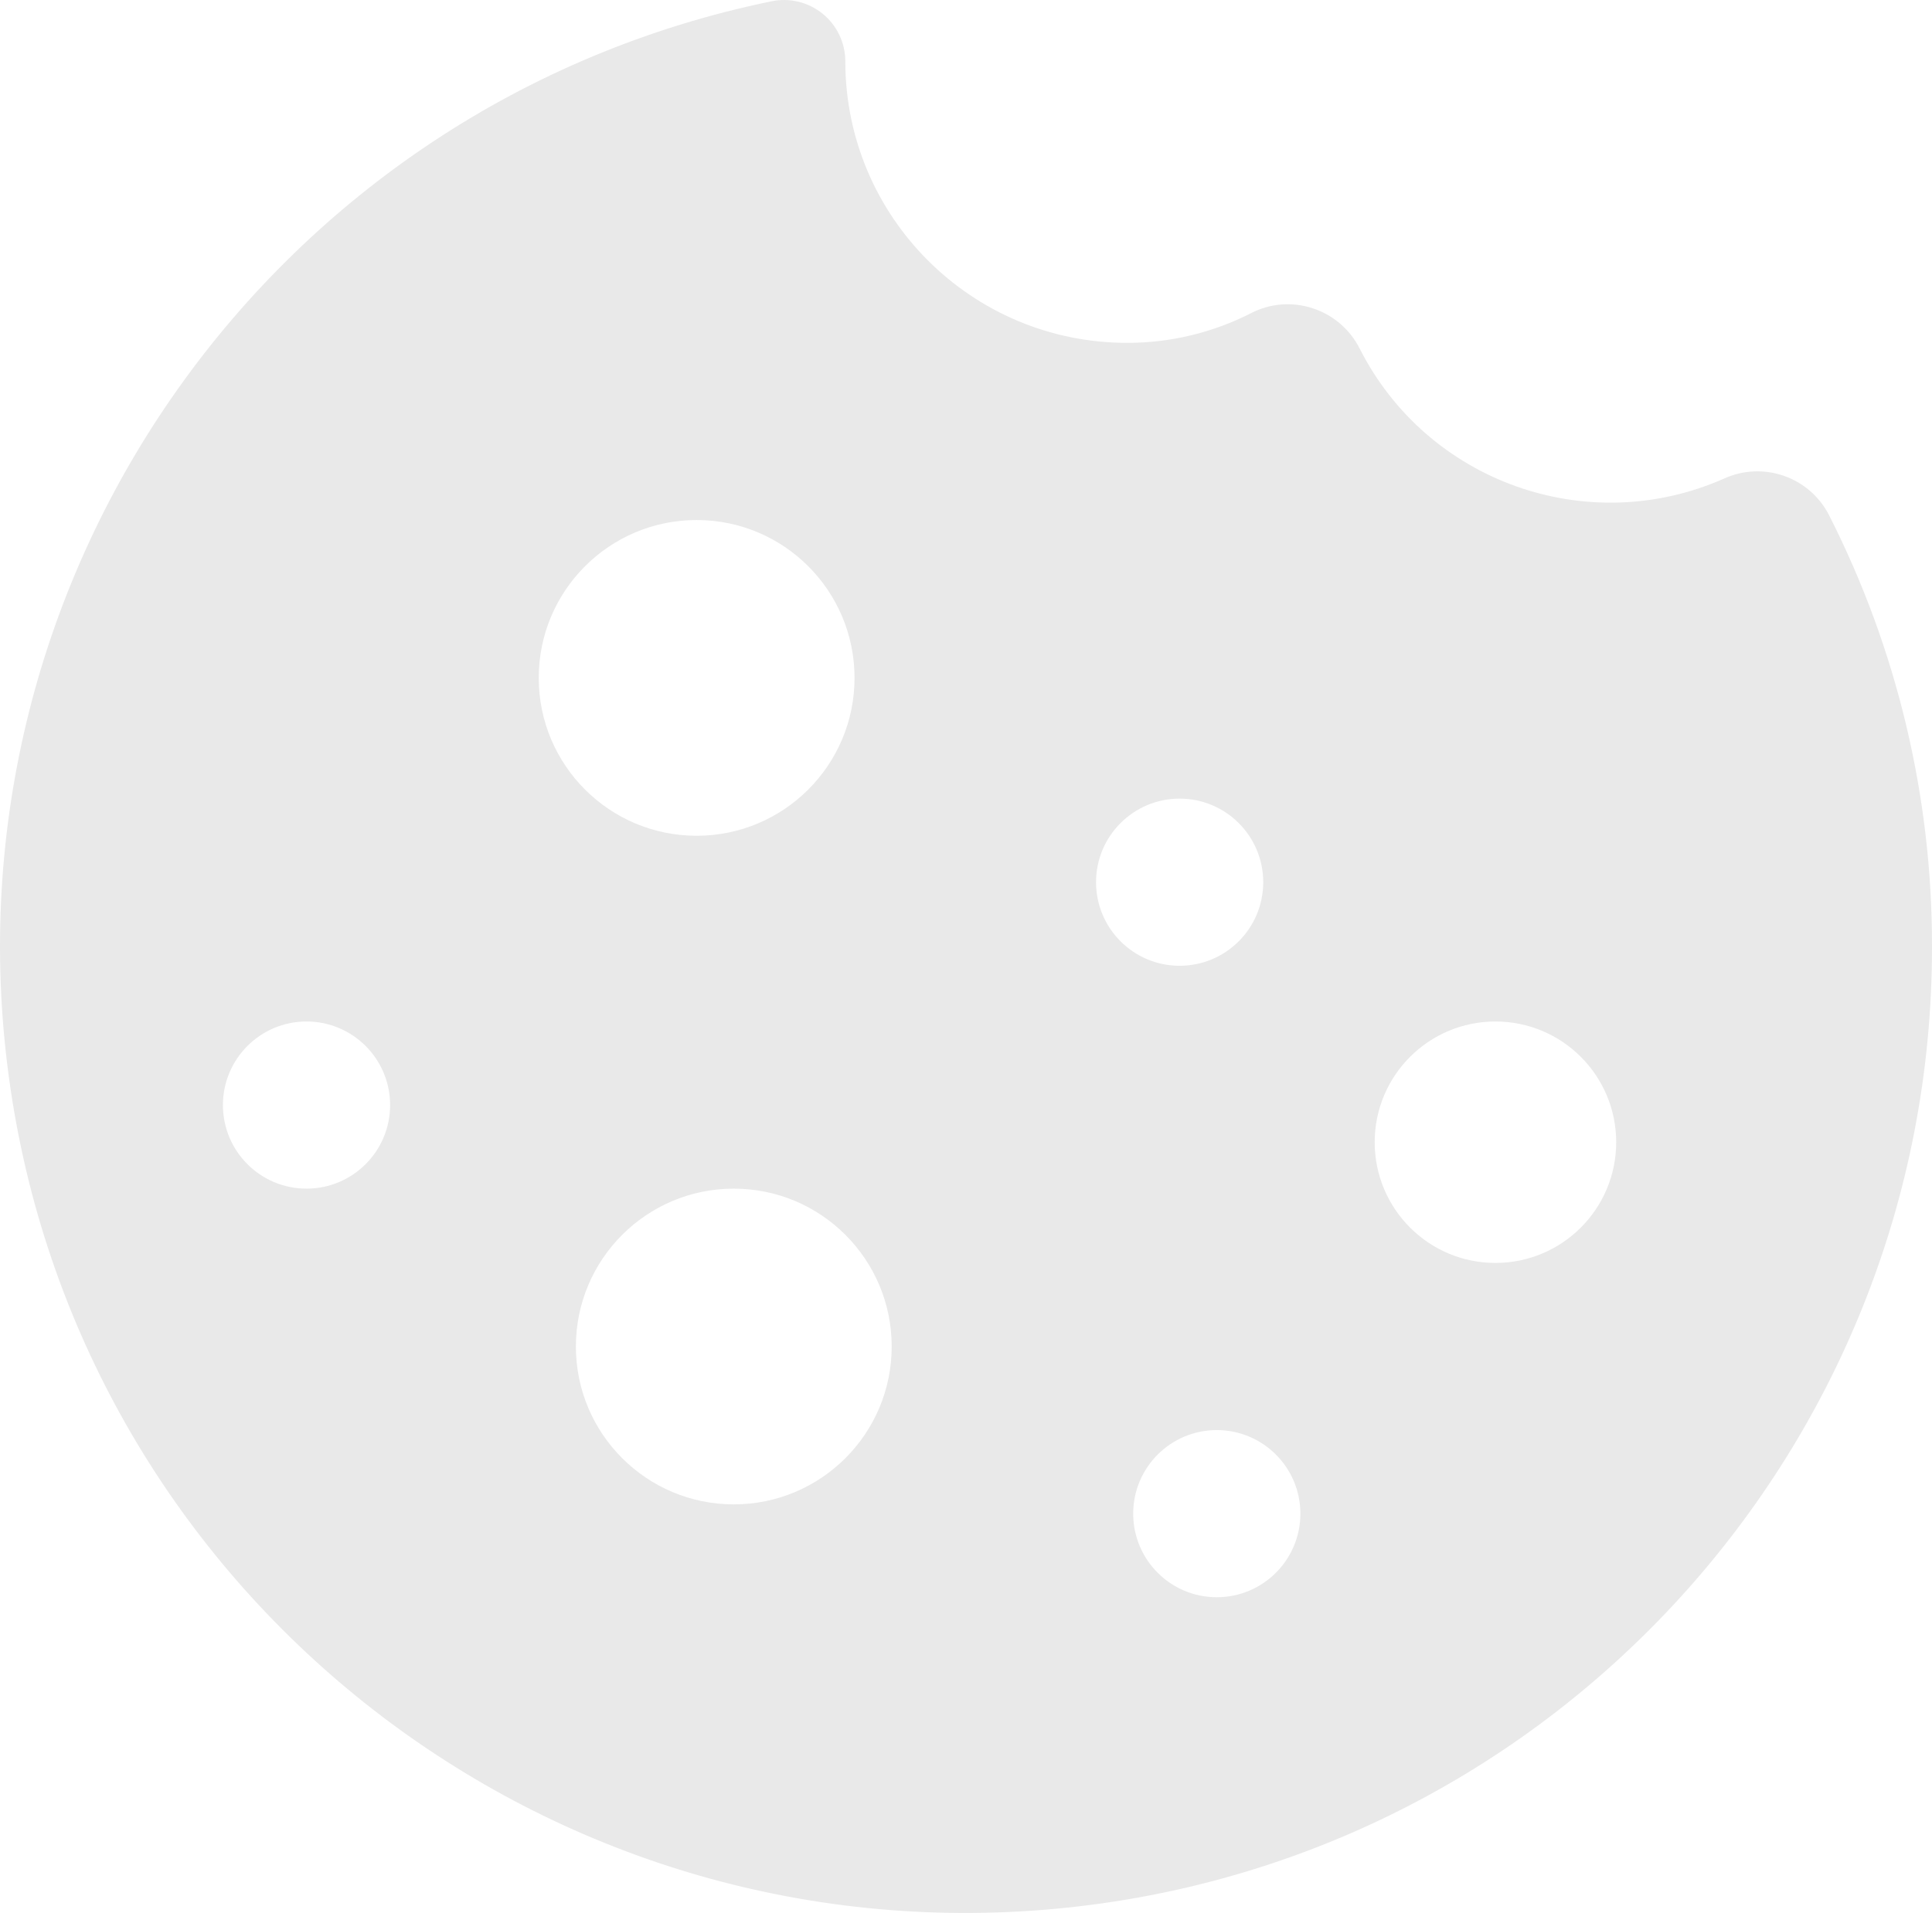 <?xml version="1.0" encoding="UTF-8"?>
<svg width="104px" height="103px" viewBox="0 0 104 103" version="1.1" xmlns="http://www.w3.org/2000/svg" xmlns:xlink="http://www.w3.org/1999/xlink">
    <!-- Generator: Sketch 58 (84663) - https://sketch.com -->
    <title>Shape</title>
    <desc>Created with Sketch.</desc>
    <g id="1.1-Front-page---cookies" stroke="none" stroke-width="1" fill="none" fill-rule="evenodd">
        <g id="Forsíða---cookie" transform="translate(-269, -7435)" fill="#E9E9E9" fill-rule="nonzero">
            <g id="Group-4" transform="translate(0, 7396)">
                <g id="cookie" transform="translate(269, 39)">
                    <path d="M98.471,27.763 C97.424,25.684 94.921,24.804 92.803,25.77 C85.444,29.023 76.826,25.946 73.191,18.767 C72.672,17.738 71.765,16.959 70.67,16.601 C69.575,16.236 68.38,16.329 67.355,16.856 C65.285,17.914 62.993,18.464 60.669,18.46 C52.293,18.46 45.503,11.67 45.503,3.294 C45.5,2.305 45.055,1.369 44.288,0.744 C43.522,0.118 42.516,-0.13 41.547,0.066 C14.744,5.568 -3.209,30.9 0.48,58.012 C4.169,85.124 28.239,104.738 55.538,102.878 C82.836,101.018 104.023,78.32 104,50.958 C104.011,42.899 102.116,34.951 98.471,27.763 Z M16.5,64 C14.015,64 12,61.985 12,59.5 C12,57.015 14.015,55 16.5,55 C18.985,55 21,57.015 21,59.5 C21,61.985 18.985,64 16.5,64 Z M37.5,28 C42.194,28 46,31.806 46,36.5 C46,41.194 42.194,45 37.5,45 C32.806,45 29,41.194 29,36.5 C29,31.806 32.806,28 37.5,28 Z M39.5,81 C34.806,81 31,77.194 31,72.5 C31,67.806 34.806,64 39.5,64 C44.194,64 48,67.806 48,72.5 C48,77.194 44.194,81 39.5,81 Z M59,47.5 C59,45.015 61.015,43 63.5,43 C65.985,43 68,45.015 68,47.5 C68,49.985 65.985,52 63.5,52 C61.015,52 59,49.985 59,47.5 L59,47.5 Z M65.5,86 C63.015,86 61,83.985 61,81.5 C61,79.015 63.015,77 65.5,77 C67.985,77 70,79.015 70,81.5 C70,83.985 67.985,86 65.5,86 Z M80.5,68 C76.91,68 74,65.09 74,61.5 C74,57.91 76.91,55 80.5,55 C84.09,55 87,57.91 87,61.5 C87,65.09 84.09,68 80.5,68 Z" id="Shape"></path>
                </g>
            </g>
        </g>
    </g>
</svg>